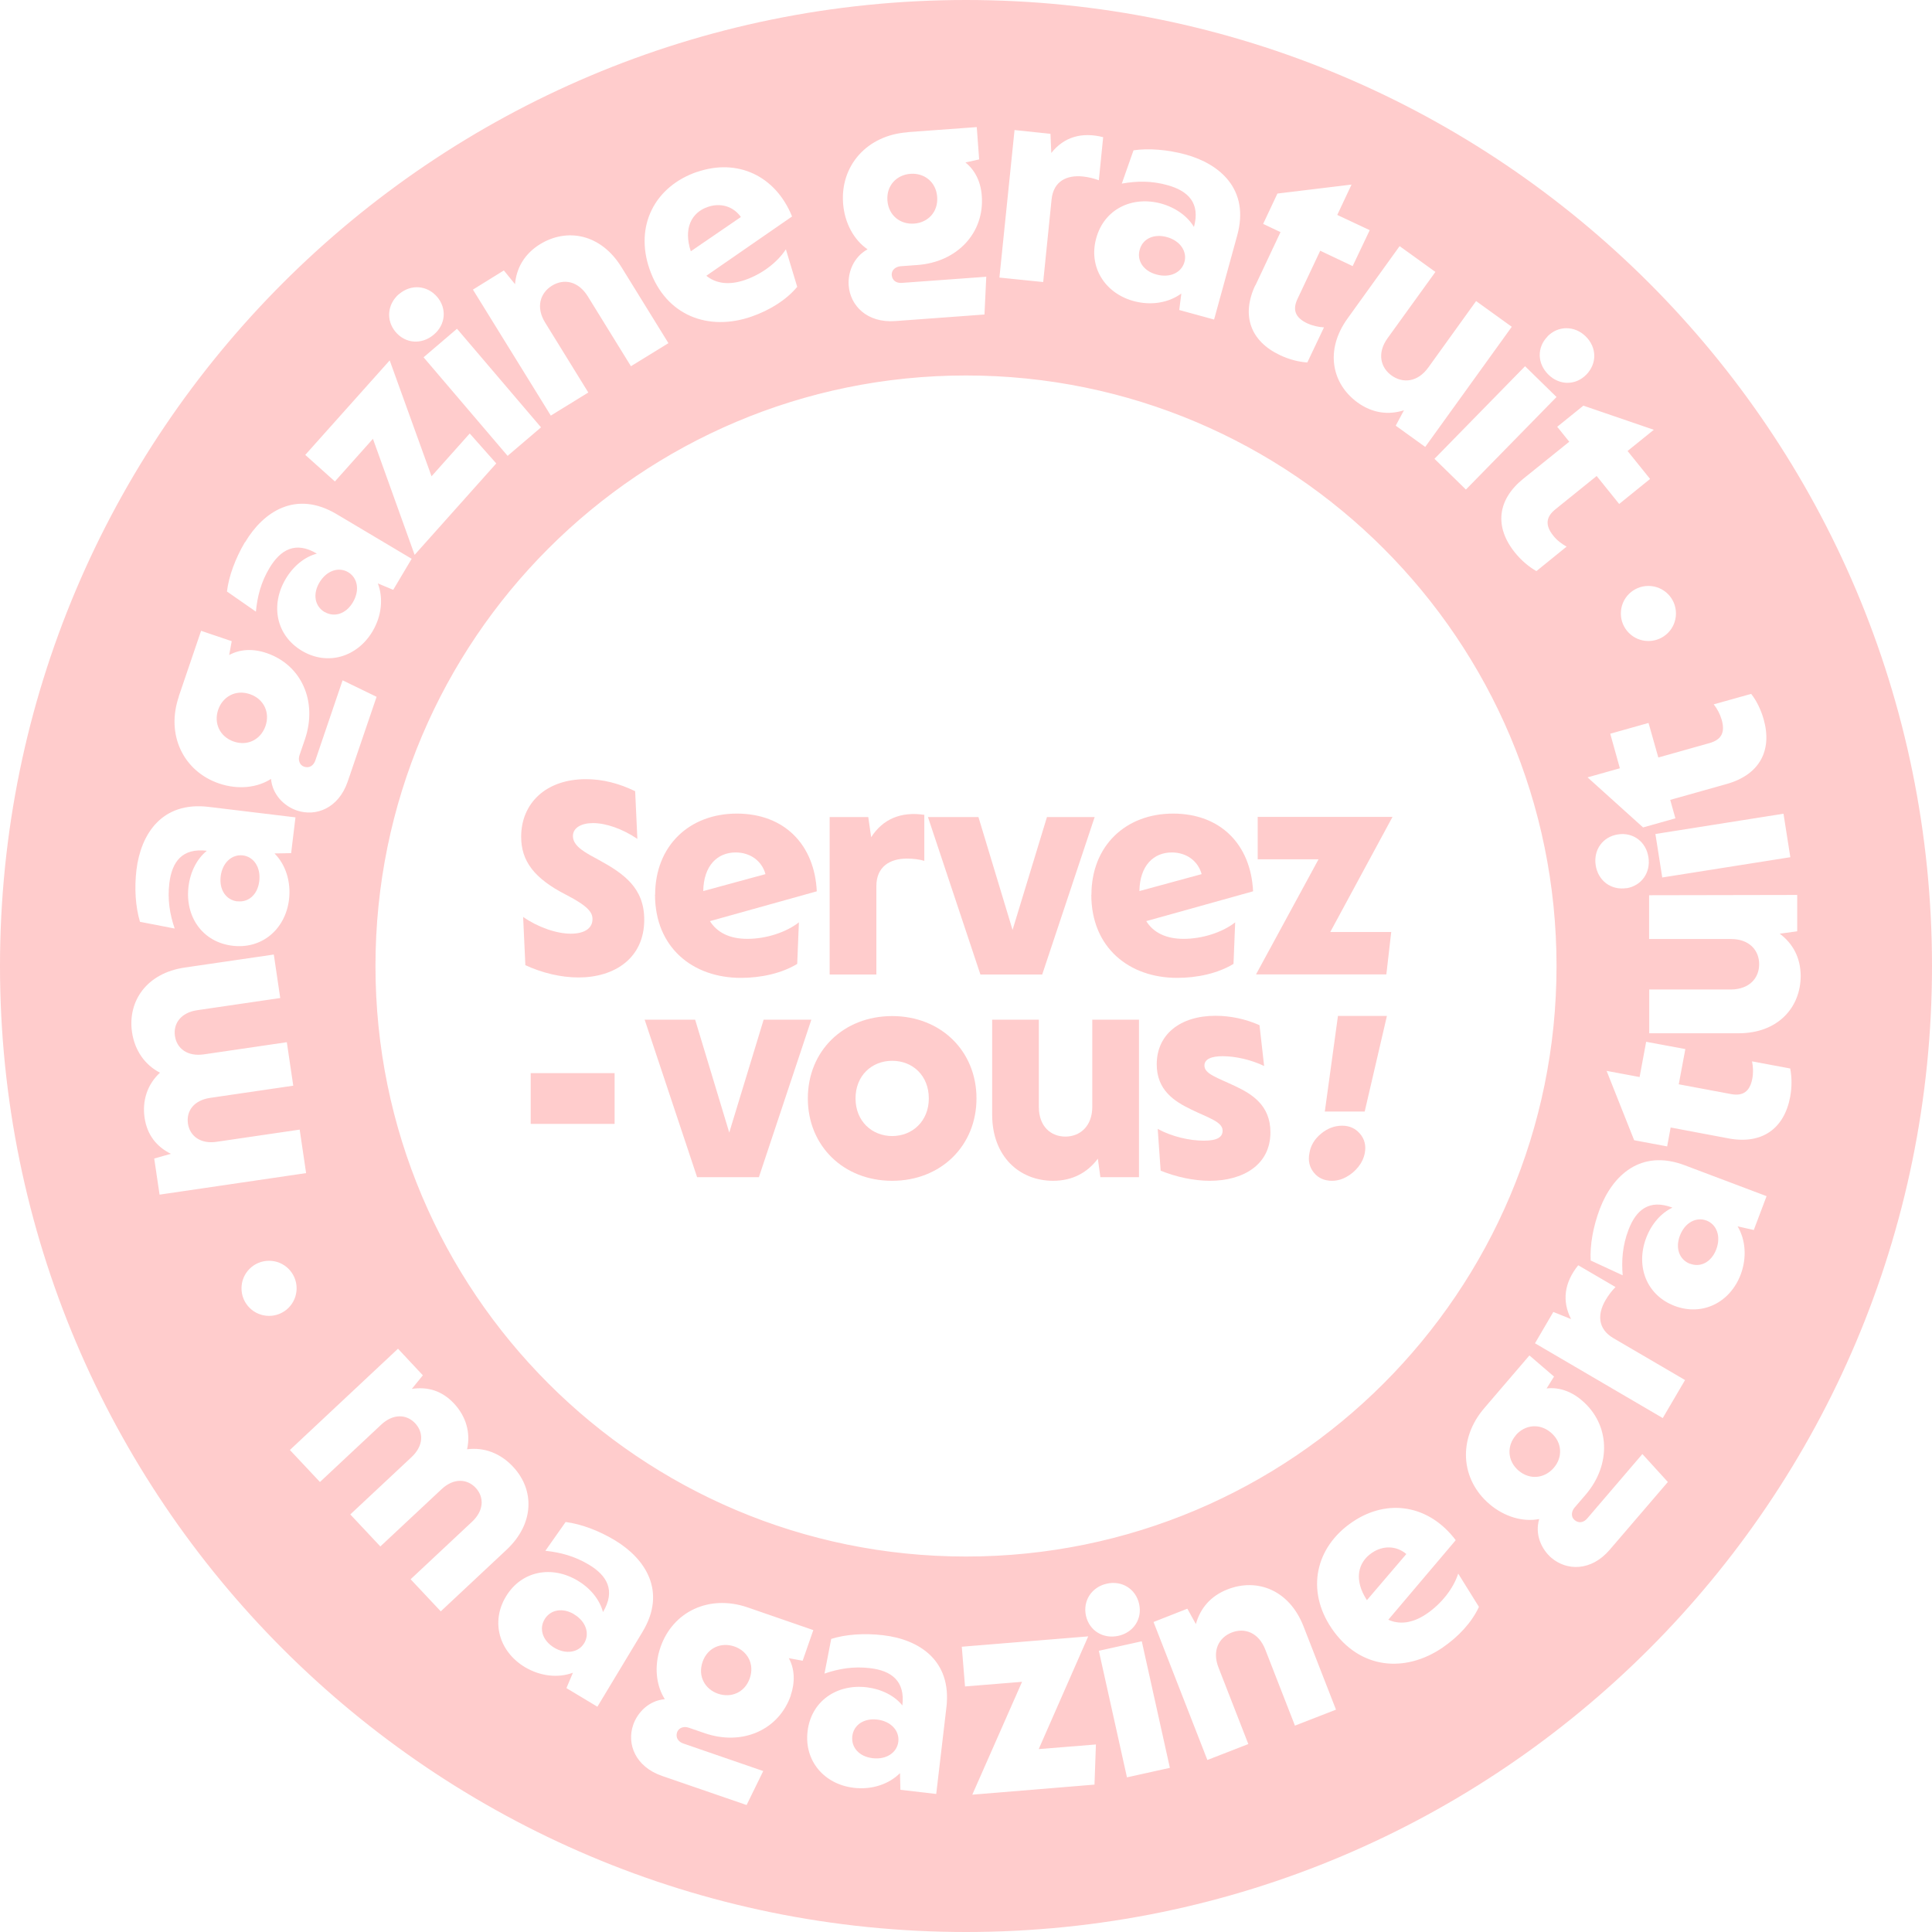 <?xml version="1.0" encoding="UTF-8"?> <svg xmlns="http://www.w3.org/2000/svg" width="61" height="61" viewBox="0 0 61 61" fill="none"><g clip-path="url(#clip0_1_493)"><path d="M18.129 50.969C17.767 50.752 17.383 50.819 17.197 51.123C17.012 51.428 17.131 51.799 17.493 52.02C17.873 52.249 18.27 52.174 18.447 51.878C18.623 51.583 18.508 51.198 18.124 50.969H18.129Z" fill="#FFCCCC"></path><path d="M7.382 23.414C7.832 23.568 8.243 23.334 8.384 22.919C8.526 22.504 8.34 22.071 7.89 21.917C7.44 21.762 7.029 21.996 6.888 22.411C6.746 22.826 6.932 23.259 7.382 23.414Z" fill="#FFCCCC"></path><path d="M7.493 28.456C7.85 28.5 8.137 28.239 8.186 27.82C8.239 27.378 8.005 27.047 7.665 27.008C7.325 26.968 7.02 27.233 6.967 27.674C6.919 28.094 7.135 28.416 7.493 28.46V28.456Z" fill="#FFCCCC"></path><path d="M36.836 7.484C36.425 7.373 36.076 7.541 35.984 7.886C35.886 8.23 36.103 8.557 36.513 8.667C36.942 8.786 37.304 8.605 37.397 8.274C37.489 7.943 37.268 7.603 36.84 7.484H36.836Z" fill="#FFCCCC"></path><path d="M23.392 6.852C23.158 6.517 22.751 6.393 22.345 6.534C21.833 6.711 21.573 7.21 21.811 7.934L23.392 6.852Z" fill="#FFCCCC"></path><path d="M10.248 19.321C10.557 19.502 10.923 19.383 11.139 19.021C11.369 18.636 11.29 18.244 10.994 18.067C10.698 17.89 10.314 18.009 10.084 18.394C9.868 18.76 9.939 19.14 10.248 19.325V19.321Z" fill="#FFCCCC"></path><path d="M28.862 7.06C29.299 7.029 29.626 6.689 29.59 6.217C29.555 5.744 29.184 5.457 28.747 5.488C28.31 5.519 27.983 5.859 28.019 6.331C28.054 6.804 28.425 7.091 28.862 7.06Z" fill="#FFCCCC"></path><path d="M23.184 51.984C22.769 51.843 22.336 52.024 22.182 52.474C22.027 52.925 22.257 53.335 22.672 53.477C23.087 53.618 23.52 53.437 23.674 52.986C23.829 52.536 23.599 52.126 23.184 51.984Z" fill="#FFCCCC"></path><path d="M27.692 54.293C27.273 54.245 26.95 54.465 26.91 54.819C26.871 55.176 27.131 55.463 27.551 55.512C27.992 55.565 28.323 55.331 28.363 54.991C28.403 54.651 28.138 54.346 27.696 54.293H27.692Z" fill="#FFCCCC"></path><path d="M53.362 39.9C53.697 40.028 54.037 39.843 54.187 39.45C54.346 39.035 54.201 38.659 53.878 38.536C53.556 38.416 53.198 38.597 53.039 39.017C52.889 39.414 53.026 39.776 53.362 39.904V39.9Z" fill="#FFCCCC"></path><path d="M47.861 45.317C47.574 45.648 47.587 46.121 47.944 46.43C48.306 46.739 48.77 46.677 49.057 46.346C49.344 46.015 49.331 45.542 48.969 45.233C48.607 44.924 48.143 44.986 47.856 45.317H47.861Z" fill="#FFCCCC"></path><path d="M30.5 0C13.656 0 0 13.656 0 30.5C0 47.344 13.656 61 30.5 61C47.344 61 61 47.344 61 30.5C61 13.656 47.344 0 30.5 0ZM56.739 29.405L56.192 29.48C56.602 29.785 56.85 30.231 56.854 30.809C56.854 31.811 56.135 32.624 54.894 32.624H52.072V31.242H54.66C55.243 31.233 55.543 30.875 55.543 30.443C55.543 30.006 55.234 29.648 54.655 29.648H52.068V28.266L56.744 28.257V29.405H56.739ZM51.353 28.041C50.867 28.116 50.457 27.807 50.382 27.321C50.306 26.835 50.602 26.42 51.084 26.345C51.56 26.27 51.971 26.575 52.046 27.061C52.126 27.551 51.825 27.97 51.353 28.045V28.041ZM56.527 27.065L52.483 27.705L52.267 26.332L56.311 25.692L56.527 27.065ZM54.36 22.725C54.307 22.544 54.218 22.376 54.108 22.239L55.291 21.908C55.459 22.124 55.596 22.398 55.684 22.707C55.967 23.705 55.547 24.46 54.527 24.751L52.735 25.255L52.898 25.838L51.878 26.125L50.125 24.544L51.145 24.257L50.841 23.166L52.05 22.826L52.359 23.917L53.975 23.462C54.351 23.356 54.474 23.127 54.36 22.725ZM52.916 19.369C52.916 19.851 52.527 20.239 52.046 20.239C51.565 20.239 51.176 19.851 51.176 19.369C51.176 18.888 51.565 18.5 52.046 18.5C52.527 18.5 52.916 18.888 52.916 19.369ZM52.214 13.572L51.388 14.239L52.099 15.122L51.123 15.912L50.412 15.029L49.105 16.084C48.805 16.327 48.783 16.592 49.044 16.915C49.163 17.065 49.313 17.175 49.463 17.259L48.51 18.032C48.271 17.895 48.037 17.7 47.834 17.449C47.181 16.641 47.269 15.784 48.094 15.117L49.547 13.947L49.167 13.475L49.993 12.808L52.223 13.572H52.214ZM30.5 49.145C20.204 49.145 11.855 40.796 11.855 30.5C11.855 20.204 20.204 11.855 30.5 11.855C40.796 11.855 49.145 20.204 49.145 30.5C49.145 40.796 40.796 49.145 30.5 49.145ZM35.312 51.649C34.827 51.755 34.394 51.485 34.288 51.017C34.182 50.541 34.469 50.108 34.946 50.002C35.423 49.896 35.86 50.165 35.966 50.642C36.072 51.114 35.789 51.543 35.312 51.649ZM48.858 10.623C49.198 10.274 49.719 10.278 50.068 10.623C50.417 10.967 50.43 11.475 50.086 11.828C49.75 12.173 49.238 12.173 48.889 11.828C48.532 11.479 48.523 10.967 48.863 10.623H48.858ZM49.145 12.535L46.284 15.457L45.291 14.486L48.152 11.563L49.145 12.535ZM45.326 8.579L43.812 10.676C43.472 11.148 43.587 11.603 43.935 11.855C44.293 12.111 44.761 12.071 45.097 11.603L46.606 9.506L47.732 10.318L44.999 14.111L44.068 13.44L44.328 12.954C43.838 13.109 43.335 13.047 42.867 12.711C42.054 12.124 41.821 11.064 42.545 10.058L44.191 7.771L45.317 8.583L45.326 8.579ZM39.635 9.016L40.43 7.329L39.882 7.069L40.333 6.111L42.673 5.828L42.222 6.786L43.247 7.267L42.708 8.402L41.684 7.916L40.968 9.435C40.801 9.784 40.898 10.031 41.273 10.208C41.445 10.287 41.631 10.327 41.803 10.336L41.277 11.444C41.004 11.427 40.708 11.351 40.416 11.214C39.48 10.773 39.185 9.961 39.635 9.003V9.016ZM36.862 5.846C36.355 5.704 35.891 5.713 35.419 5.797L35.789 4.746C36.271 4.676 36.862 4.724 37.436 4.879C38.527 5.179 39.458 5.987 39.065 7.426L38.333 10.089L37.233 9.788L37.299 9.267C36.902 9.559 36.346 9.656 35.794 9.506C34.871 9.254 34.363 8.415 34.611 7.523C34.862 6.601 35.745 6.177 36.664 6.428C37.123 6.557 37.494 6.826 37.697 7.166C37.904 6.411 37.516 6.027 36.862 5.846ZM32.028 4.106L33.167 4.225L33.193 4.83C33.591 4.327 34.151 4.159 34.831 4.331L34.694 5.691C34.544 5.634 34.359 5.59 34.187 5.572C33.701 5.523 33.264 5.704 33.202 6.296L32.937 8.905L31.555 8.764L32.032 4.111L32.028 4.106ZM28.654 4.172L30.84 4.013L30.915 5.033L30.482 5.13C30.778 5.364 30.968 5.731 30.999 6.19C31.083 7.356 30.222 8.274 28.968 8.367L28.434 8.406C28.275 8.42 28.142 8.53 28.155 8.685C28.169 8.852 28.297 8.945 28.473 8.932L31.14 8.738L31.083 9.93L28.27 10.137C27.374 10.204 26.844 9.647 26.796 9.016C26.765 8.588 26.955 8.111 27.392 7.872C26.968 7.581 26.668 7.055 26.619 6.42C26.531 5.232 27.37 4.269 28.654 4.177V4.172ZM22.005 5.431C23.281 4.989 24.486 5.545 25.008 6.835L22.301 8.707C22.601 8.95 23.012 9.016 23.524 8.839C24.049 8.658 24.54 8.292 24.813 7.872L25.171 9.056C24.826 9.471 24.301 9.797 23.727 9.996C22.381 10.464 21.025 9.983 20.509 8.499C20.032 7.126 20.676 5.885 22.01 5.426L22.005 5.431ZM15.912 8.543L16.261 8.972C16.305 8.464 16.557 8.018 17.047 7.713C17.899 7.188 18.968 7.378 19.621 8.433L21.105 10.835L19.921 11.563L18.561 9.36C18.252 8.861 17.793 8.795 17.427 9.02C17.056 9.25 16.91 9.7 17.215 10.19L18.575 12.393L17.391 13.122L14.932 9.144L15.908 8.539L15.912 8.543ZM17.082 13.493L16.027 14.393L13.374 11.281L14.429 10.38L17.082 13.493ZM12.601 9.285C12.972 8.967 13.484 9.003 13.802 9.373C14.115 9.74 14.071 10.252 13.696 10.566C13.316 10.888 12.808 10.852 12.495 10.486C12.177 10.115 12.23 9.599 12.601 9.281V9.285ZM12.305 11.382L13.625 15.038L14.831 13.687L15.669 14.632L13.091 17.519L11.775 13.855L10.574 15.201L9.638 14.363L12.305 11.378V11.382ZM7.735 17.126C8.314 16.151 9.342 15.471 10.623 16.23L12.998 17.643L12.415 18.623L11.93 18.42C12.106 18.884 12.053 19.444 11.762 19.934C11.272 20.756 10.332 21.025 9.532 20.548C8.711 20.058 8.535 19.096 9.02 18.279C9.263 17.868 9.621 17.581 10.005 17.48C9.334 17.078 8.857 17.352 8.508 17.934C8.239 18.385 8.124 18.835 8.08 19.312L7.166 18.676C7.223 18.191 7.431 17.634 7.731 17.122L7.735 17.126ZM5.643 21.992L6.349 19.917L7.316 20.244L7.236 20.681C7.568 20.5 7.978 20.469 8.415 20.619C9.524 20.994 10.031 22.151 9.629 23.339L9.457 23.842C9.404 23.992 9.457 24.16 9.603 24.208C9.762 24.261 9.899 24.177 9.956 24.01L10.817 21.48L11.89 22.001L10.98 24.672C10.689 25.524 9.974 25.793 9.373 25.59C8.967 25.453 8.601 25.087 8.557 24.593C8.124 24.871 7.519 24.941 6.919 24.738C5.793 24.354 5.232 23.206 5.647 21.992H5.643ZM4.309 27.462C4.446 26.337 5.108 25.299 6.587 25.476L9.329 25.807L9.192 26.937L8.667 26.946C9.016 27.295 9.192 27.833 9.126 28.398C9.011 29.348 8.261 29.975 7.338 29.86C6.389 29.745 5.837 28.937 5.952 27.992C6.009 27.52 6.221 27.114 6.53 26.862C5.753 26.769 5.431 27.206 5.347 27.882C5.285 28.403 5.36 28.862 5.515 29.317L4.42 29.105C4.278 28.637 4.239 28.045 4.309 27.458V27.462ZM4.866 36.58L5.395 36.43C4.936 36.2 4.645 35.829 4.565 35.291C4.486 34.747 4.654 34.235 5.051 33.869C4.565 33.617 4.252 33.158 4.168 32.588C4.027 31.613 4.627 30.725 5.832 30.549L8.645 30.138L8.848 31.511L6.23 31.895C5.709 31.97 5.466 32.319 5.523 32.708C5.581 33.105 5.916 33.365 6.437 33.29L9.056 32.906L9.259 34.279L6.64 34.663C6.119 34.739 5.877 35.078 5.934 35.476C5.991 35.864 6.327 36.129 6.844 36.05L9.462 35.666L9.665 37.039L5.038 37.719L4.87 36.584L4.866 36.58ZM8.495 41.547C8.014 41.547 7.625 41.158 7.625 40.677C7.625 40.196 8.014 39.807 8.495 39.807C8.976 39.807 9.365 40.196 9.365 40.677C9.365 41.158 8.976 41.547 8.495 41.547ZM12.972 49.856L14.901 48.05C15.285 47.693 15.29 47.269 15.02 46.977C14.747 46.686 14.323 46.66 13.939 47.022L12.009 48.827L11.06 47.816L12.989 46.011C13.374 45.653 13.382 45.233 13.109 44.938C12.839 44.651 12.415 44.624 12.031 44.986L10.102 46.792L9.153 45.781L12.566 42.584L13.351 43.423L13.003 43.852C13.51 43.776 13.961 43.913 14.336 44.315C14.711 44.717 14.866 45.233 14.747 45.759C15.29 45.688 15.806 45.887 16.199 46.311C16.875 47.03 16.884 48.099 15.992 48.933L13.917 50.876L12.967 49.865L12.972 49.856ZM17.886 53.295L18.089 52.814C17.625 52.986 17.065 52.929 16.575 52.638C15.753 52.143 15.493 51.203 15.974 50.408C16.469 49.587 17.431 49.419 18.244 49.909C18.65 50.152 18.937 50.514 19.038 50.898C19.44 50.227 19.175 49.75 18.592 49.401C18.142 49.132 17.692 49.013 17.219 48.964L17.859 48.055C18.345 48.117 18.901 48.324 19.409 48.629C20.38 49.212 21.056 50.245 20.288 51.521L18.862 53.887L17.886 53.3V53.295ZM24.972 53.521C24.593 54.624 23.436 55.132 22.248 54.722L21.745 54.549C21.595 54.496 21.427 54.549 21.378 54.695C21.325 54.854 21.409 54.991 21.573 55.048L24.098 55.918L23.573 56.991L20.906 56.073C20.058 55.781 19.784 55.062 19.992 54.461C20.133 54.055 20.495 53.693 20.99 53.649C20.716 53.216 20.645 52.611 20.853 52.011C21.241 50.885 22.389 50.333 23.608 50.752L25.679 51.468L25.343 52.435L24.906 52.355C25.087 52.686 25.113 53.097 24.963 53.534L24.972 53.521ZM29.882 53.9L29.56 56.642L28.429 56.51L28.416 55.984C28.067 56.333 27.529 56.514 26.963 56.448C26.014 56.338 25.387 55.587 25.498 54.664C25.608 53.715 26.416 53.163 27.361 53.273C27.833 53.331 28.244 53.538 28.491 53.847C28.584 53.07 28.142 52.748 27.467 52.669C26.946 52.607 26.487 52.686 26.032 52.841L26.244 51.746C26.707 51.6 27.303 51.56 27.891 51.631C29.017 51.764 30.054 52.421 29.882 53.905V53.9ZM34.562 56.346L30.699 56.664L32.27 53.101L30.469 53.247L30.367 51.993L34.359 51.666L32.796 55.225L34.602 55.079L34.557 56.342L34.562 56.346ZM35.582 56.117L34.694 52.121L36.05 51.821L36.937 55.817L35.582 56.117ZM40.889 54.492L39.949 52.081C39.736 51.538 39.295 51.388 38.893 51.543C38.483 51.702 38.262 52.117 38.474 52.655L39.414 55.066L38.121 55.569L36.421 51.212L37.489 50.792L37.758 51.278C37.895 50.783 38.222 50.39 38.756 50.183C39.688 49.816 40.708 50.196 41.158 51.353L42.182 53.98L40.889 54.483V54.492ZM45.542 52.024C44.364 52.823 42.929 52.713 42.046 51.415C41.229 50.214 41.529 48.849 42.699 48.055C43.816 47.295 45.127 47.52 45.962 48.629L43.834 51.141C44.187 51.3 44.602 51.256 45.048 50.951C45.507 50.638 45.887 50.161 46.041 49.684L46.695 50.735C46.47 51.225 46.046 51.68 45.547 52.02L45.542 52.024ZM50.823 48.933C50.24 49.613 49.472 49.6 48.986 49.189C48.66 48.907 48.456 48.439 48.598 47.962C48.094 48.059 47.507 47.9 47.022 47.485C46.117 46.708 46.024 45.437 46.863 44.461L48.289 42.796L49.066 43.463L48.832 43.838C49.207 43.794 49.6 43.918 49.949 44.218C50.836 44.977 50.88 46.24 50.064 47.194L49.715 47.6C49.609 47.724 49.596 47.896 49.715 47.993C49.843 48.103 50.002 48.077 50.117 47.94L51.856 45.909L52.66 46.792L50.823 48.933ZM52.501 44.774L48.465 42.412L49.044 41.423L49.604 41.648C49.313 41.079 49.388 40.496 49.83 39.949L51.008 40.637C50.894 40.748 50.779 40.902 50.691 41.052C50.443 41.476 50.43 41.949 50.938 42.249L53.203 43.573L52.501 44.77V44.774ZM55.375 38.836L54.863 38.721C55.115 39.145 55.159 39.71 54.96 40.24C54.62 41.136 53.742 41.56 52.876 41.233C51.98 40.893 51.64 39.975 51.975 39.087C52.143 38.642 52.448 38.297 52.805 38.129C52.072 37.851 51.653 38.2 51.415 38.836C51.229 39.326 51.194 39.789 51.234 40.266L50.223 39.798C50.196 39.313 50.302 38.725 50.51 38.174C50.911 37.114 51.803 36.266 53.194 36.792L55.777 37.767L55.375 38.831V38.836ZM56.523 34.628C56.333 35.648 55.622 36.138 54.58 35.944L52.748 35.599L52.638 36.196L51.596 36.001L50.726 33.811L51.768 34.006L51.975 32.893L53.212 33.123L53.004 34.235L54.655 34.544C55.035 34.615 55.251 34.46 55.327 34.054C55.362 33.869 55.353 33.679 55.318 33.511L56.523 33.736C56.576 34.006 56.58 34.31 56.523 34.628Z" fill="#FFCCCC"></path><path d="M43.313 49.031C42.867 49.335 42.743 49.887 43.158 50.523L44.403 49.066C44.09 48.801 43.666 48.788 43.313 49.031Z" fill="#FFCCCC"></path><path d="M16.588 30.482L16.517 28.95C16.968 29.268 17.564 29.48 18.023 29.48C18.442 29.48 18.707 29.317 18.707 29.021C18.707 28.805 18.566 28.61 17.877 28.253C16.857 27.732 16.455 27.18 16.455 26.42C16.455 25.365 17.232 24.601 18.5 24.601C19.029 24.601 19.546 24.734 20.054 24.981L20.124 26.487C19.656 26.169 19.131 25.988 18.725 25.988C18.358 25.988 18.089 26.133 18.089 26.398C18.089 26.734 18.522 26.941 18.91 27.153C19.709 27.59 20.341 28.041 20.341 29.039C20.341 30.257 19.4 30.862 18.265 30.862C17.705 30.862 17.109 30.716 16.588 30.474V30.482Z" fill="#FFCCCC"></path><path d="M20.685 28.253C20.685 26.707 21.762 25.688 23.264 25.688C24.765 25.688 25.718 26.668 25.789 28.142L22.416 29.083C22.632 29.431 23.021 29.643 23.595 29.643C24.169 29.643 24.804 29.449 25.224 29.122L25.171 30.434C24.681 30.73 24.036 30.875 23.392 30.875C21.877 30.875 20.681 29.922 20.681 28.248L20.685 28.253ZM24.169 27.599C24.054 27.18 23.687 26.915 23.228 26.915C22.654 26.915 22.217 27.326 22.204 28.134L24.169 27.599Z" fill="#FFCCCC"></path><path d="M26.195 25.798H27.414L27.506 26.434C27.873 25.86 28.447 25.617 29.184 25.727V27.18C29.021 27.131 28.818 27.109 28.632 27.109C28.111 27.109 27.67 27.352 27.67 27.979V30.769H26.195V25.798Z" fill="#FFCCCC"></path><path d="M29.308 25.798H30.893L31.97 29.361L33.056 25.798H34.562L32.906 30.769H30.955L29.299 25.798H29.308Z" fill="#FFCCCC"></path><path d="M34.46 28.253C34.46 26.707 35.538 25.688 37.039 25.688C38.54 25.688 39.494 26.668 39.564 28.142L36.191 29.083C36.407 29.431 36.796 29.643 37.37 29.643C37.944 29.643 38.58 29.449 38.999 29.122L38.946 30.434C38.456 30.73 37.812 30.875 37.167 30.875C35.652 30.875 34.456 29.922 34.456 28.248L34.46 28.253ZM37.94 27.599C37.825 27.18 37.458 26.915 36.999 26.915C36.425 26.915 35.988 27.326 35.975 28.134L37.94 27.599Z" fill="#FFCCCC"></path><path d="M41.626 27.131H39.71V25.793H43.966L42.001 29.427H43.926L43.772 30.765H39.657L41.631 27.131H41.626Z" fill="#FFCCCC"></path><path d="M19.405 33.882V35.485H16.756V33.882H19.405Z" fill="#FFCCCC"></path><path d="M20.363 32.195H21.948L23.025 35.758L24.111 32.195H25.617L23.961 37.167H22.01L20.354 32.195H20.363Z" fill="#FFCCCC"></path><path d="M25.506 34.681C25.506 33.18 26.632 32.081 28.169 32.081C29.705 32.081 30.831 33.184 30.831 34.681C30.831 36.178 29.705 37.282 28.169 37.282C26.632 37.282 25.506 36.178 25.506 34.681ZM29.326 34.681C29.326 33.957 28.813 33.493 28.169 33.493C27.524 33.493 27.012 33.962 27.012 34.681C27.012 35.401 27.533 35.869 28.169 35.869C28.805 35.869 29.326 35.401 29.326 34.681Z" fill="#FFCCCC"></path><path d="M34.743 37.167L34.663 36.584C34.337 37.021 33.864 37.282 33.251 37.282C32.187 37.282 31.326 36.514 31.326 35.193V32.195H32.8V34.946C32.8 35.569 33.18 35.886 33.639 35.886C34.098 35.886 34.487 35.56 34.487 34.946V32.195H35.962V37.167H34.743Z" fill="#FFCCCC"></path><path d="M36.646 36.964L36.553 35.644C37.004 35.891 37.569 36.015 38.006 36.015C38.443 36.015 38.602 35.9 38.602 35.697C38.602 35.419 38.151 35.295 37.617 35.034C37.065 34.77 36.522 34.412 36.522 33.604C36.522 32.663 37.26 32.072 38.377 32.072C38.849 32.072 39.326 32.173 39.767 32.368L39.913 33.657C39.511 33.463 39.012 33.348 38.602 33.348C38.244 33.348 38.028 33.441 38.028 33.644C38.028 33.908 38.43 34.023 39.008 34.297C39.52 34.54 40.112 34.893 40.112 35.75C40.112 36.792 39.233 37.282 38.196 37.282C37.683 37.282 37.132 37.158 36.65 36.964H36.646Z" fill="#FFCCCC"></path><path d="M42.059 37.282C41.816 37.282 41.626 37.198 41.485 37.026C41.344 36.853 41.295 36.65 41.344 36.403C41.383 36.165 41.507 35.962 41.71 35.794C41.913 35.626 42.138 35.542 42.377 35.542C42.606 35.542 42.792 35.626 42.938 35.794C43.083 35.962 43.136 36.165 43.092 36.403C43.061 36.566 42.99 36.712 42.885 36.845C42.779 36.977 42.651 37.083 42.505 37.163C42.359 37.242 42.209 37.282 42.054 37.282H42.059ZM43.79 32.076L43.088 35.096H41.829L42.244 32.076H43.79Z" fill="#FFCCCC"></path></g><defs><clipPath id="clip0_1_493"><rect width="61" height="61" fill="white"></rect></clipPath></defs></svg> 